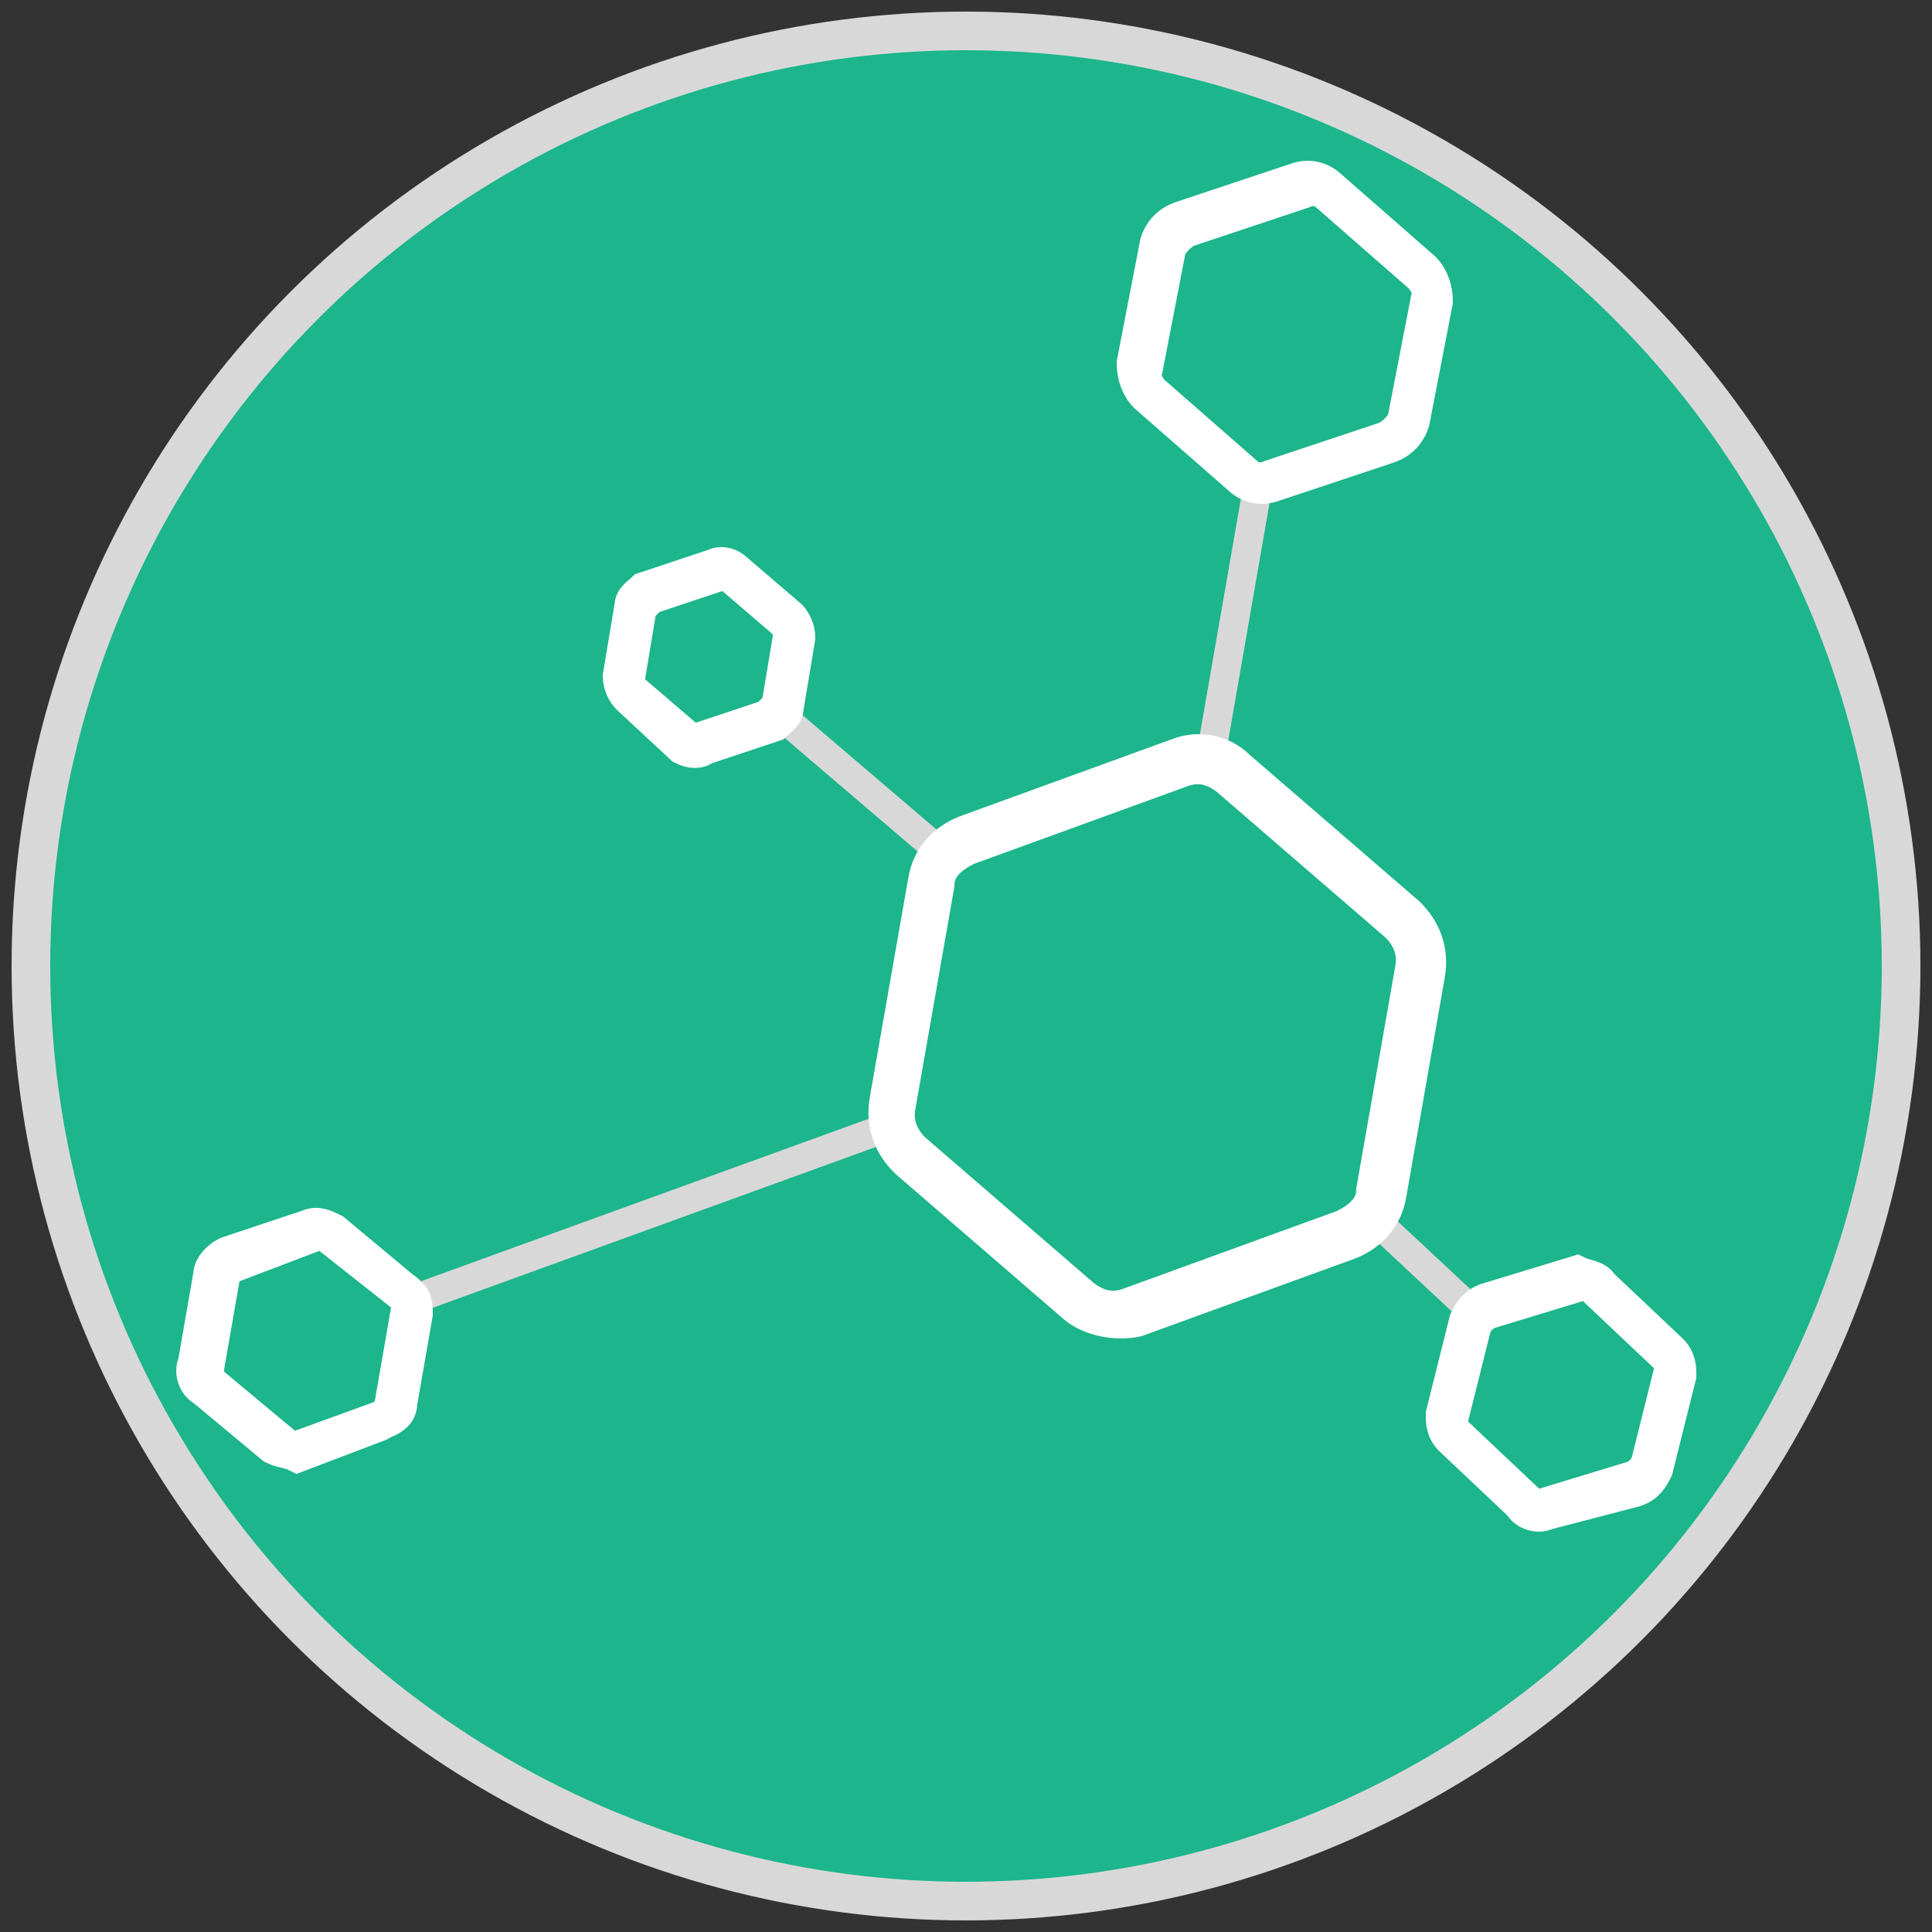<?xml version="1.0" encoding="utf-8"?>
<!-- Generator: Adobe Illustrator 19.0.0, SVG Export Plug-In . SVG Version: 6.00 Build 0)  -->
<svg version="1.1" id="Layer_1" xmlns="http://www.w3.org/2000/svg" xmlns:xlink="http://www.w3.org/1999/xlink" x="0px" y="0px"
	 viewBox="0 0 50 50" style="enable-background:new 0 0 50 50;" xml:space="preserve">
<rect x="0" y="0" width="50" height="50" fill="#333333" stroke="none"/>
<style type="text/css">
	.st0{display:none;}
	.st1{display:inline;fill:#FFFFFF;stroke:#000000;stroke-width:0.25;stroke-miterlimit:10;}
	.st2{display:inline;fill:none;stroke:#000000;stroke-width:0.25;stroke-miterlimit:10;}
	.st3{fill:#1CB58C;stroke:#D8D8D8;stroke-miterlimit:10;}
	.st4{fill:#FFFFFF;stroke:#D8D8D8;stroke-width:0.75;stroke-miterlimit:10;}
	.st5{fill:none;stroke:#D8D8D8;stroke-width:0.75;stroke-miterlimit:10;}
	.st6{fill:none;stroke:#FFFFFF;stroke-miterlimit:10;}
</style>
<g id="Grid_1_" class="st0">
	<rect id="XMLID_26_" x="0.1" y="0" class="st1" width="50" height="50"/>
	<line id="XMLID_25_" class="st2" x1="0.1" y1="0" x2="50.1" y2="50"/>
	<line id="XMLID_24_" class="st2" x1="50.1" y1="0" x2="0.1" y2="50"/>
	<rect id="XMLID_23_" x="0.1" y="12.5" class="st2" width="50" height="25"/>
	<line id="XMLID_22_" class="st2" x1="0.1" y1="25" x2="50.1" y2="25"/>
	<rect id="XMLID_21_" x="12.6" class="st2" width="25" height="50"/>
	<line id="XMLID_20_" class="st2" x1="25.1" y1="0" x2="25.1" y2="50"/>
	<circle id="XMLID_19_" class="st2" cx="25.1" cy="25" r="25"/>
	<rect id="XMLID_18_" x="7.4" y="7.3" class="st2" width="35.4" height="35.4"/>
	<circle id="XMLID_17_" class="st2" cx="25.1" cy="25" r="17.7"/>
	<circle id="XMLID_16_" class="st2" cx="25.1" cy="25" r="12.5"/>
	<circle id="XMLID_15_" class="st2" cx="25.1" cy="25" r="6.2"/>
</g>
<circle id="XMLID_1_" class="st3" cx="25" cy="25" r="24.2"/>
<line id="XMLID_11_" class="st4" x1="31.4" y1="19.2" x2="32.6" y2="12.3"/>
<line id="XMLID_29_" class="st5" x1="24.4" y1="22.1" x2="20.3" y2="18.6"/>
<line id="XMLID_31_" class="st5" x1="22.9" y1="29.2" x2="10.5" y2="33.7"/>
<path id="XMLID_14_" class="st6" d="M17.7,19.3L16.3,18c-0.1-0.1-0.2-0.3-0.2-0.5l0.3-1.8c0-0.2,0.2-0.3,0.3-0.4l1.8-0.6
	c0.2-0.1,0.4,0,0.5,0.1l1.4,1.2c0.1,0.1,0.2,0.3,0.2,0.5l-0.3,1.8c0,0.2-0.2,0.3-0.3,0.4l-1.8,0.6C18.1,19.4,17.9,19.4,17.7,19.3z
	 M19,14.9c-0.1-0.1-0.3-0.1-0.4-0.1l-1.8,0.6c-0.1,0.1-0.2,0.2-0.3,0.3l-0.3,1.8c0,0.1,0,0.3,0.1,0.4l1.4,1.2
	c0.1,0.1,0.3,0.1,0.4,0.1l1.8-0.6c0.1-0.1,0.2-0.2,0.3-0.3l0.3-1.8c0-0.1,0-0.3-0.1-0.4L19,14.9L19,14.9z"/>
<path id="XMLID_12_" class="st6" d="M7.1,37.4l-1.8-1.5c-0.2-0.1-0.3-0.4-0.2-0.6L5.5,33c0-0.2,0.2-0.4,0.4-0.5L8,31.8
	c0.2-0.1,0.4,0,0.6,0.1l1.8,1.5c0.2,0.1,0.3,0.4,0.2,0.6l-0.4,2.3c0,0.2-0.2,0.4-0.4,0.5l-2.1,0.8C7.5,37.5,7.3,37.5,7.1,37.4z
	 M8.6,32c-0.1-0.1-0.3-0.2-0.5-0.1l-2.1,0.8c-0.2,0.1-0.3,0.2-0.3,0.4l-0.4,2.3c0,0.2,0,0.4,0.2,0.5l1.8,1.5
	c0.1,0.1,0.3,0.2,0.5,0.1l2.2-0.8c0.2-0.1,0.3-0.2,0.3-0.4l0.4-2.3c0-0.2,0-0.4-0.2-0.5L8.6,32L8.6,32z"/>
<line id="XMLID_36_" class="st5" x1="35.4" y1="31.4" x2="38.4" y2="34.2"/>
<path id="XMLID_2_" class="st6" d="M27.9,33.8L23.5,30c-0.4-0.4-0.6-0.9-0.5-1.5l1-5.7c0.1-0.6,0.5-1,1-1.2l5.5-2
	c0.5-0.2,1.1-0.1,1.5,0.3l4.4,3.8c0.4,0.4,0.6,0.9,0.5,1.5l-1,5.7c-0.1,0.6-0.5,1-1,1.2l-5.5,2C28.9,34.2,28.3,34.1,27.9,33.8z
	 M31.8,20.1c-0.4-0.3-0.8-0.4-1.3-0.2l-5.5,2c-0.4,0.2-0.8,0.5-0.8,1l-1,5.7c-0.1,0.5,0.1,0.9,0.4,1.2l4.4,3.8
	c0.4,0.3,0.8,0.4,1.3,0.2l5.5-2c0.4-0.2,0.8-0.5,0.8-1l1-5.7c0.1-0.5-0.1-0.9-0.4-1.2L31.8,20.1L31.8,20.1z"/>
<path id="XMLID_8_" class="st6" d="M32.1,12.3l-2.4-2.1c-0.2-0.2-0.3-0.5-0.3-0.8l0.6-3.1c0.1-0.3,0.3-0.5,0.6-0.6l3-1
	c0.3-0.1,0.6,0,0.8,0.2L36.8,7c0.2,0.2,0.3,0.5,0.3,0.8l-0.6,3.1c-0.1,0.3-0.3,0.5-0.6,0.6l-3,1C32.6,12.6,32.3,12.5,32.1,12.3z
	 M34.4,5c-0.2-0.2-0.5-0.2-0.7-0.1l-3,1c-0.2,0.1-0.4,0.3-0.5,0.5l-0.6,3.1c-0.1,0.2,0,0.5,0.2,0.7l2.4,2.1c0.2,0.2,0.5,0.2,0.7,0.1
	l3-1c0.2-0.1,0.4-0.3,0.5-0.5L37,7.8c0.1-0.2,0-0.5-0.2-0.7L34.4,5L34.4,5z"/>
<path id="XMLID_33_" class="st6" d="M41.4,33.3l1.8,1.7c0.2,0.2,0.2,0.4,0.2,0.6l-0.6,2.4c-0.1,0.2-0.2,0.4-0.5,0.5L40,39.1
	c-0.2,0.1-0.5,0-0.6-0.2l-1.8-1.7c-0.2-0.2-0.2-0.4-0.2-0.6l0.6-2.4c0.1-0.2,0.2-0.4,0.5-0.5l2.3-0.7C41,33.1,41.3,33.1,41.4,33.3z
	 M39.5,38.9c0.1,0.1,0.3,0.2,0.5,0.1l2.3-0.7c0.2-0.1,0.3-0.2,0.4-0.4l0.6-2.4c0-0.2,0-0.4-0.2-0.5l-1.8-1.7
	c-0.1-0.1-0.3-0.2-0.5-0.1l-2.3,0.7c-0.2,0.1-0.3,0.2-0.4,0.4l-0.6,2.4c0,0.2,0,0.4,0.2,0.5L39.5,38.9L39.5,38.9z"/>
</svg>
